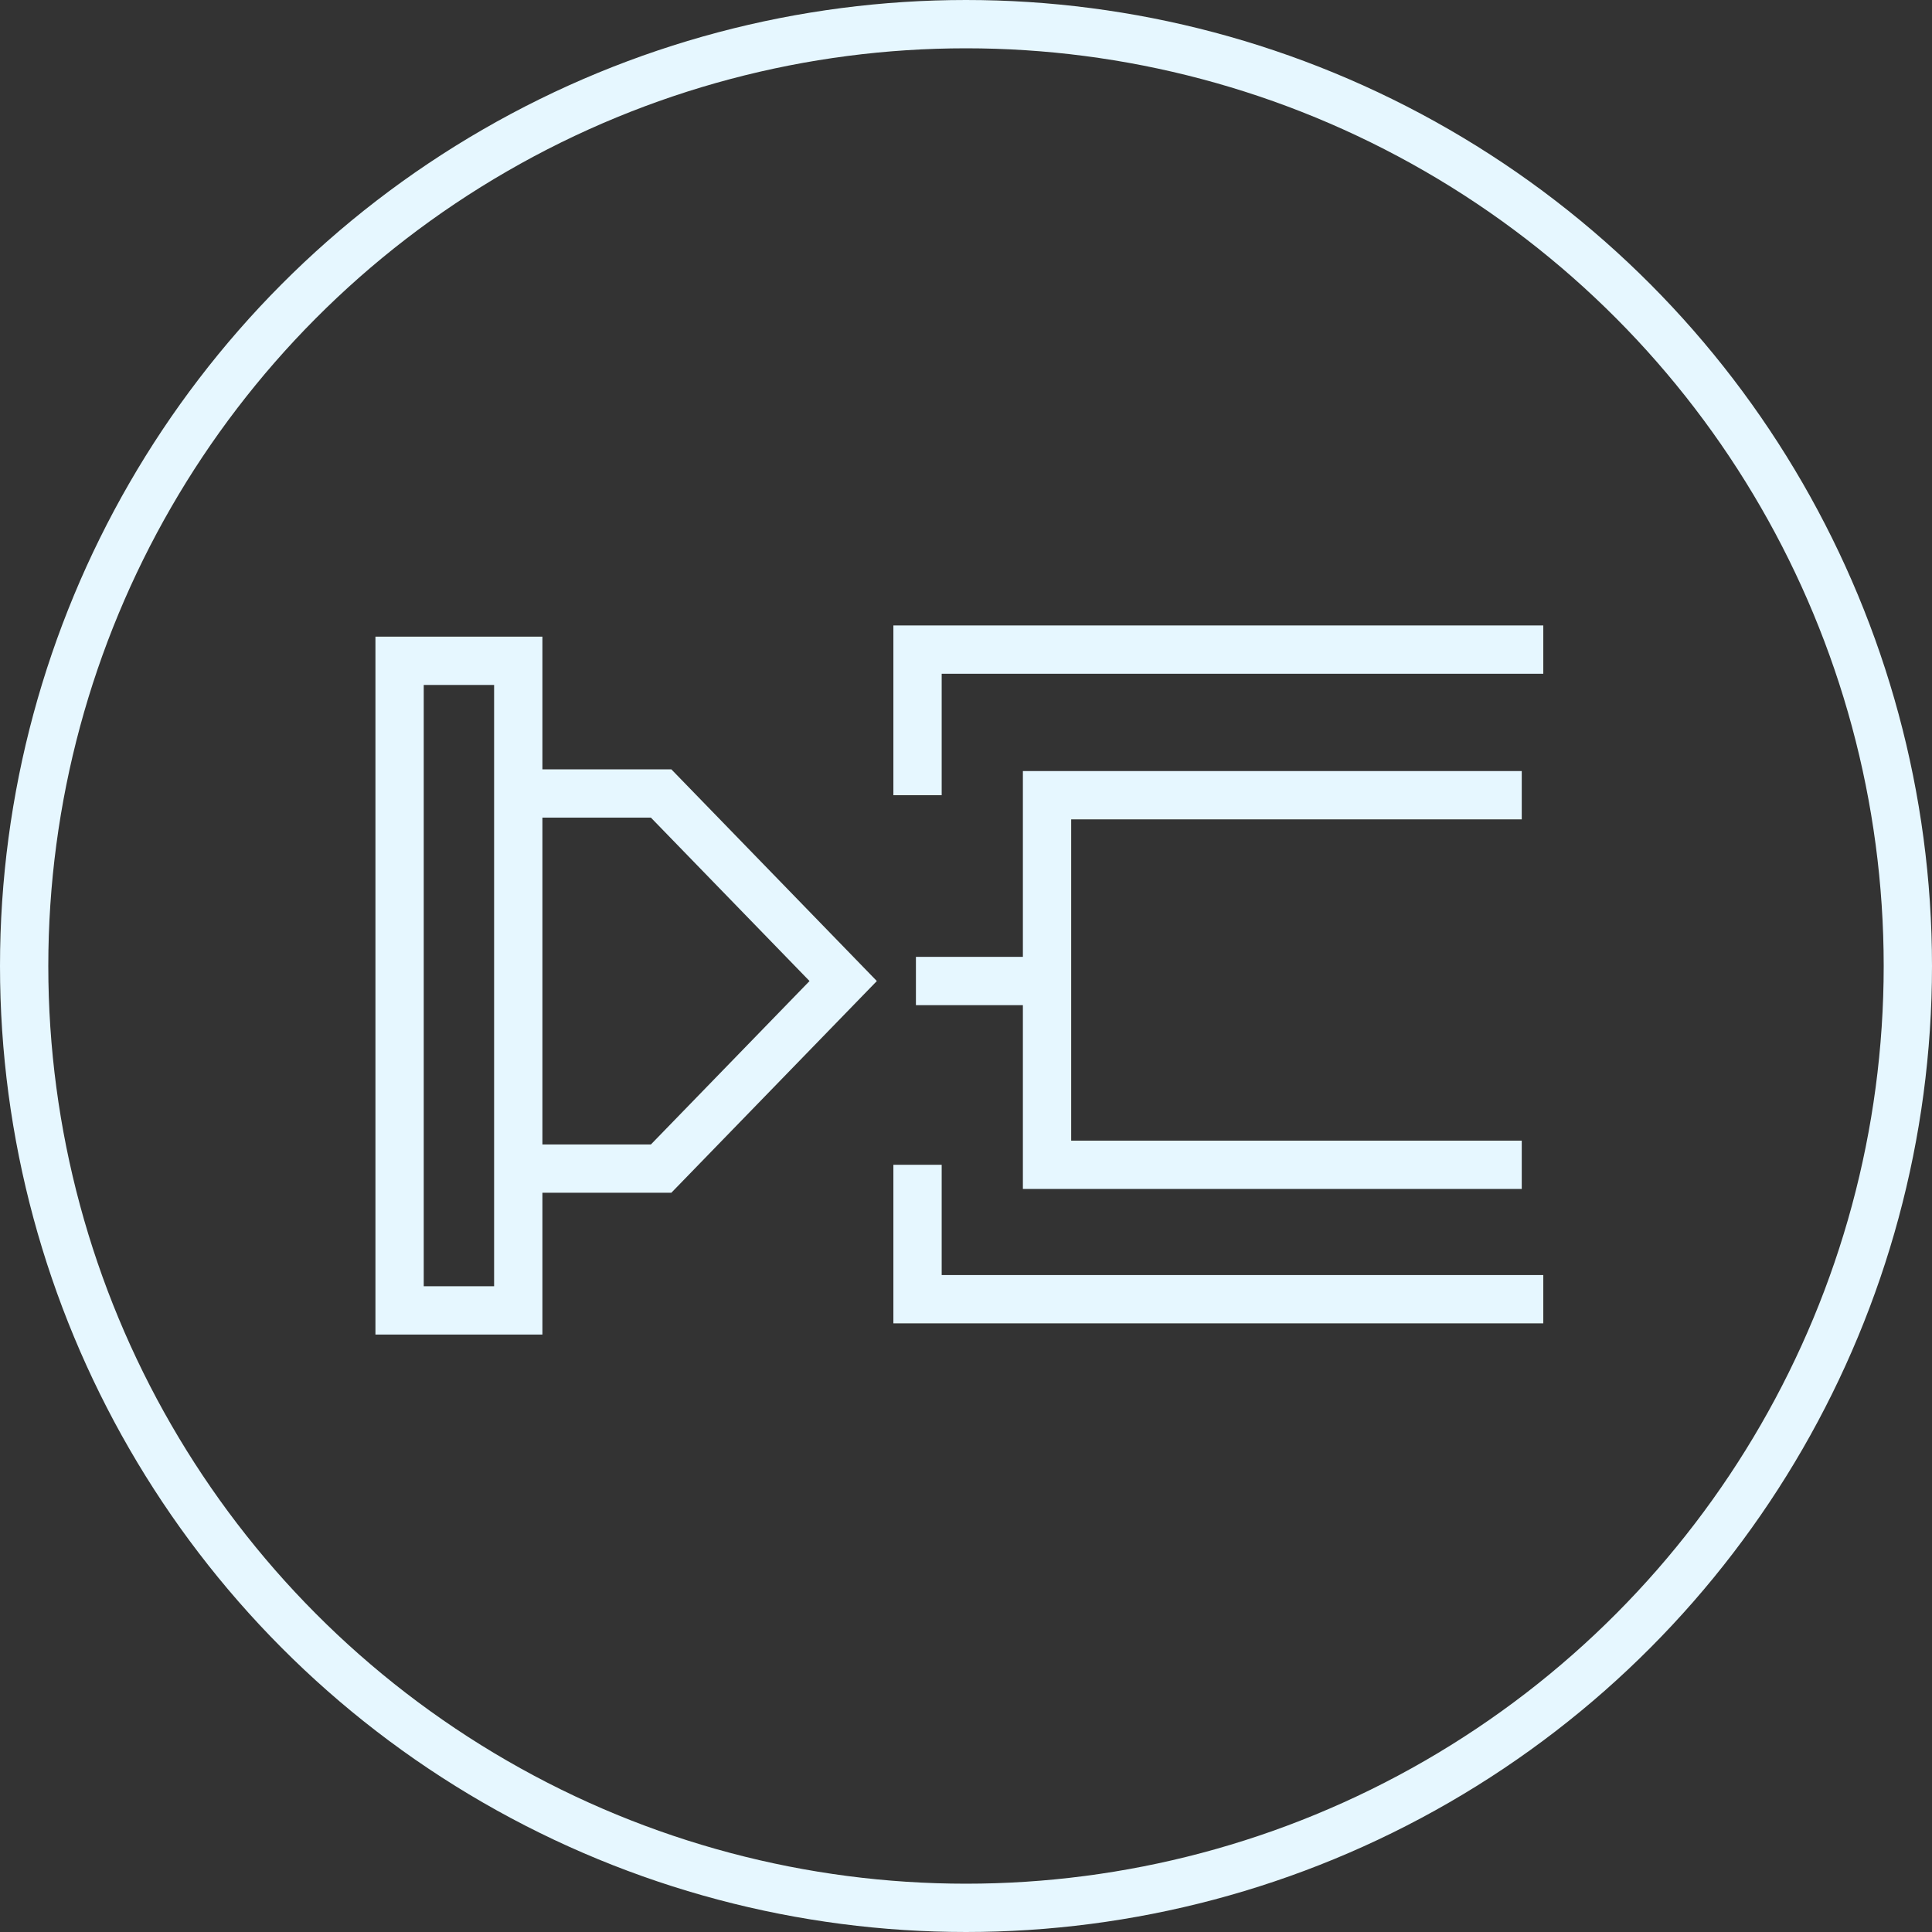 <svg width="160" height="160" viewBox="0 0 160 160" fill="none" xmlns="http://www.w3.org/2000/svg">
<rect x="0" y="0" width="160" height="160" fill="#333333" stroke="none"/>
<g id="icon">
<g id="Group 676">
<circle id="ring" cx="80" cy="80" r="78" stroke="#E6F7FF" stroke-width="4"/>
<g id="icon_2">
<path id="Vector" d="M42.92 54.725H33.092V108.522H42.92V54.725Z" stroke="#E6F7FF" stroke-width="4" stroke-miterlimit="10"/>
<path id="Vector_2" d="M43.148 65.713H54.752L69.829 81.246L54.752 96.778H43.148" stroke="#E6F7FF" stroke-width="4" stroke-miterlimit="10"/>
<path id="Vector_3" d="M86.91 81.243H75.853" stroke="#E6F7FF" stroke-width="4" stroke-miterlimit="10"/>
<path id="Vector_4" d="M127.809 53.798H75.986V65.856" stroke="#E6F7FF" stroke-width="4" stroke-miterlimit="10"/>
<path id="Vector_5" d="M75.986 96.463V107.594H127.809" stroke="#E6F7FF" stroke-width="4" stroke-miterlimit="10"/>
<path id="Vector_6" d="M126.025 65.856H86.711V96.464H126.025" stroke="#E6F7FF" stroke-width="4" stroke-miterlimit="10"/>
</g>
</g>
</g>
</svg>
